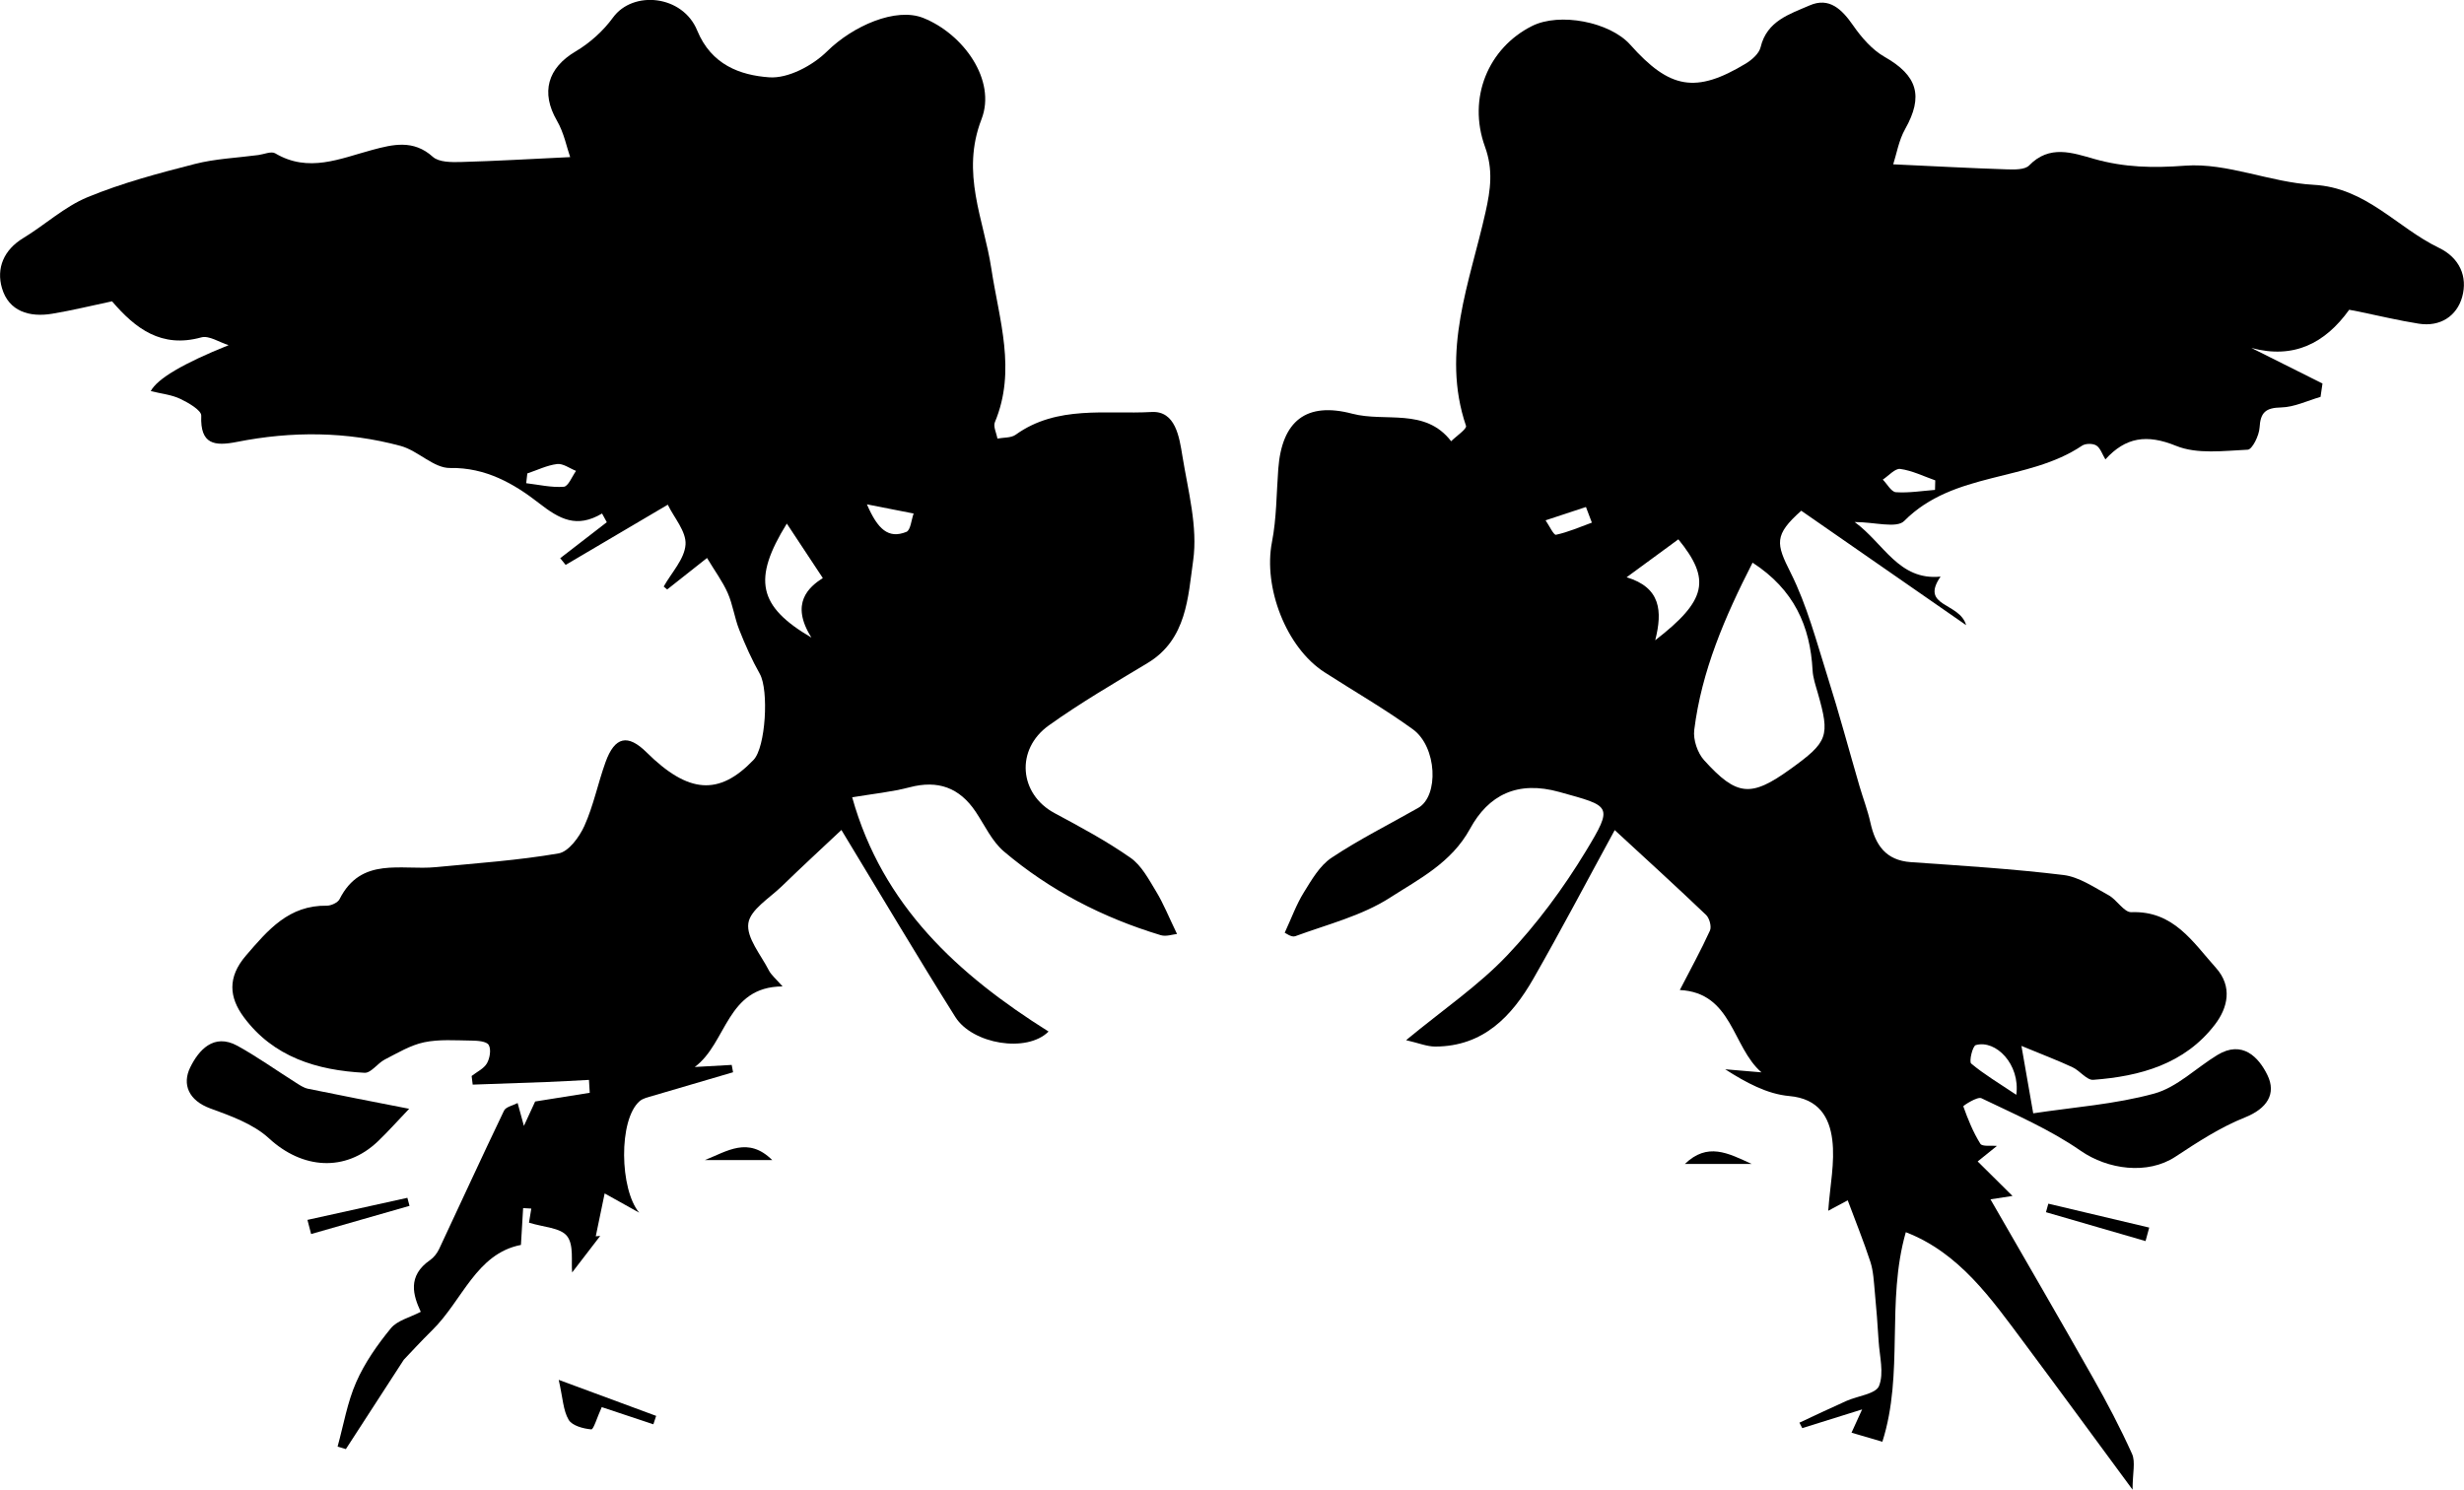 <svg xmlns="http://www.w3.org/2000/svg" id="Capa_2" data-name="Capa 2" viewBox="0 0 416.19 251.69"><defs><style>      .cls-1 {        fill: #000;        stroke-width: 0px;      }    </style></defs><g id="Capa_3" data-name="Capa 3"><g><path class="cls-1" d="M272.73,140.25c-4.8,8.8-9.11,17.01-13.71,25.05-3.66,6.4-8.48,11.48-16.6,11.5-1.41,0-2.81-.6-4.92-1.08,6.29-5.19,12.24-9.23,17.07-14.32,5.03-5.3,9.48-11.32,13.27-17.57,4.76-7.85,4.23-7.61-4.42-10.03-7.13-2-12.01.51-15.12,6.21-3.15,5.76-8.62,8.49-13.54,11.65-4.76,3.06-10.58,4.51-15.99,6.5-.63.23-1.62-.54-1.77-.59,1.16-2.51,1.97-4.78,3.21-6.78,1.32-2.13,2.69-4.54,4.68-5.87,4.68-3.12,9.76-5.65,14.66-8.44,3.53-2.01,3.18-10.32-.91-13.28-4.79-3.47-9.95-6.43-14.93-9.64-6.48-4.18-10.35-14.34-8.87-21.96.79-4.04.76-8.23,1.07-12.36.6-8.14,4.73-11.4,12.5-9.35,5.58,1.47,12.31-1.06,16.7,4.65.88-.88,2.69-2.08,2.51-2.6-4.26-12.55.66-24.26,3.3-36.11.86-3.83,1.31-7.18-.1-11.06-2.98-8.23.57-16.68,7.96-20.38,4.65-2.33,13.14-.7,16.59,3.17,6.67,7.5,11.08,8.26,19.49,3.19,1.04-.63,2.26-1.69,2.52-2.77,1.06-4.46,4.92-5.6,8.27-7.06,3.33-1.46,5.47.66,7.36,3.38,1.41,2.03,3.2,4.1,5.3,5.3,5.56,3.15,6.63,6.63,3.48,12.21-1.07,1.9-1.44,4.19-2.01,5.95,6.75.31,12.96.65,19.17.85,1.28.04,3.07.09,3.8-.67,3.43-3.54,7.34-2.12,10.94-1.1,5.14,1.46,9.97,1.56,15.4,1.15,7.1-.53,14.4,2.84,21.68,3.23,8.88.47,14.08,7.22,21.17,10.64,3.51,1.69,4.89,4.86,3.95,8.28-.9,3.25-3.71,5.12-7.35,4.54-3.41-.54-6.78-1.35-10.16-2.05-.47-.1-.95-.18-1.58-.3-4.07,5.68-9.4,8.38-16.52,6.45,4,2,8,4.01,12.01,6.01-.11.75-.22,1.5-.33,2.26-2.21.63-4.42,1.73-6.64,1.78-2.62.06-3.51.82-3.66,3.42-.08,1.34-1.24,3.69-2,3.72-4.05.19-8.54.8-12.1-.65-4.96-2.02-8.53-1.46-11.94,2.29-.54-.88-.84-1.92-1.53-2.35-.59-.37-1.83-.36-2.41.03-9.16,6.17-21.68,4.29-30.04,12.72-1.29,1.3-5.01.18-8.37.18,4.96,3.62,7.44,9.92,14.51,9.22-3.54,5.13,3.22,4.31,4.32,8.2-9.85-6.84-18.86-13.09-27.85-19.33-4.64,4.12-4.26,5.57-1.8,10.46,2.78,5.53,4.38,11.68,6.26,17.63,1.94,6.11,3.59,12.32,5.39,18.48.6,2.04,1.37,4.04,1.83,6.12.84,3.77,2.57,6.38,6.85,6.68,8.6.6,17.21,1.13,25.76,2.17,2.64.32,5.15,2.07,7.6,3.4,1.42.77,2.62,2.92,3.86,2.88,7.14-.27,10.38,5.04,14.29,9.4,2.85,3.18,2,6.77-.18,9.6-5.1,6.65-12.6,8.73-20.54,9.32-1.1.08-2.25-1.54-3.5-2.12-2.42-1.13-4.93-2.08-8.63-3.61.8,4.56,1.27,7.27,1.99,11.39,6.83-1.04,13.82-1.52,20.45-3.34,3.85-1.06,7.08-4.34,10.65-6.51,4.22-2.57,6.99.37,8.46,3.39,1.54,3.16-.05,5.66-3.81,7.16-4.14,1.65-7.98,4.16-11.73,6.63-4.7,3.09-11.41,2.19-16.03-1.02-5.16-3.58-11.05-6.12-16.74-8.86-.68-.33-3.1,1.27-3.06,1.37.78,2.18,1.66,4.37,2.88,6.32.32.52,1.86.27,2.8.37-1.1.88-2.18,1.75-3.25,2.62,2.02,2,4.04,4.01,5.88,5.83-.28.04-1.26.19-3.72.57,6.03,10.48,11.74,20.29,17.32,30.16,2.37,4.19,4.62,8.46,6.59,12.84.61,1.36.09,3.22.09,6.05-6.67-9.04-12.46-16.96-18.32-24.82-5.56-7.45-10.91-15.17-19.98-18.68-3.37,11.8-.27,23.81-3.96,35.4-2.41-.71-3.79-1.12-5.21-1.53.41-.91.79-1.73,1.79-3.93-4.14,1.29-7.12,2.23-10.11,3.16-.16-.31-.32-.61-.48-.92,2.64-1.23,5.27-2.48,7.93-3.67,1.91-.85,4.98-1.18,5.52-2.54.86-2.17.09-5-.07-7.55-.17-2.79-.38-5.58-.65-8.37-.16-1.69-.23-3.44-.74-5.03-1.15-3.53-2.56-6.98-3.83-10.4-.61.33-1.88,1.01-3.29,1.76.29-4.2,1.15-8.18.68-11.98-.47-3.79-2.26-6.96-7.26-7.4-3.72-.33-7.31-2.26-10.83-4.52,2.04.17,4.08.35,6.13.52-4.98-4.32-4.91-13.46-13.79-13.91,1.83-3.55,3.59-6.74,5.09-10.04.3-.67-.08-2.09-.65-2.64-4.99-4.77-10.1-9.41-15.45-14.35ZM296.02,95.06c-4.71,9.22-8.61,18.3-9.85,28.27-.2,1.64.56,3.88,1.68,5.11,5.54,6.12,7.92,6.26,14.51,1.52,6.44-4.63,6.77-5.58,4.68-12.89-.36-1.26-.81-2.55-.88-3.84-.4-7.47-3.14-13.65-10.14-18.18ZM283.49,91.11c-2.71,1.99-5.43,3.98-8.74,6.41,5.75,1.73,6.09,5.7,4.83,10.64,8.72-6.74,9.43-10.27,3.91-17.05ZM340.57,184.95c.69-5.16-3.47-9.35-6.84-8.4-.55.15-1.17,2.79-.78,3.12,2.15,1.81,4.61,3.26,7.62,5.28ZM326.84,82.75c.01-.53.03-1.07.04-1.6-1.96-.69-3.89-1.65-5.91-1.93-.88-.12-1.96,1.16-2.95,1.8.74.75,1.43,2.07,2.21,2.13,2.18.15,4.4-.22,6.61-.39ZM268.88,88.29c-.33-.88-.66-1.76-1-2.64-2.27.75-4.55,1.5-6.82,2.25.6.86,1.37,2.53,1.76,2.44,2.07-.44,4.05-1.32,6.06-2.05Z"></path><path class="cls-1" d="M198.81,157.78c-.73.07-1.85.48-2.76.2-9.76-2.95-18.7-7.55-26.48-14.14-2.03-1.72-3.24-4.42-4.77-6.71-2.74-4.08-6.37-5.39-11.16-4.13-3.02.79-6.17,1.1-9.7,1.69,5.13,18.37,17.94,30,33.17,39.57-3.67,3.67-12.86,2.13-15.75-2.46-6.41-10.19-12.54-20.56-19.24-31.59-3.07,2.89-6.62,6.16-10.08,9.52-2.07,2-5.32,3.95-5.64,6.25-.34,2.45,2.12,5.31,3.46,7.94.41.8,1.18,1.41,2.32,2.72-9.5.04-9.36,9.55-14.83,13.61,2.08-.12,4.16-.23,6.24-.35.08.41.16.83.23,1.24-4.52,1.32-9.04,2.64-13.56,3.98-.77.23-1.66.41-2.23.91-3.59,3.14-3.36,14.9-.07,18.83-1.99-1.11-3.99-2.22-5.83-3.25-.51,2.44-1.01,4.84-1.5,7.24.25-.02.5-.04.75-.06-1.65,2.14-3.29,4.29-4.74,6.17-.19-1.82.32-4.64-.86-6.14-1.12-1.44-4-1.5-6.43-2.27.06-.38.23-1.38.39-2.38-.46-.03-.92-.06-1.38-.08-.12,1.94-.23,3.89-.37,6.22-7.56,1.47-9.88,9.39-14.97,14.39-1.91,1.88-3.72,3.86-4.82,5.01-3.59,5.54-6.69,10.32-9.78,15.09-.47-.14-.93-.28-1.4-.42,1.01-3.65,1.64-7.47,3.15-10.9,1.44-3.27,3.57-6.31,5.85-9.09,1.09-1.33,3.22-1.82,5.05-2.78-1.27-2.73-2.34-6.05,1.59-8.75.63-.44,1.17-1.15,1.51-1.86,3.66-7.79,7.24-15.62,10.96-23.37.31-.65,1.51-.87,2.3-1.29.26.96.53,1.91,1.06,3.86.92-2,1.51-3.28,1.9-4.12,3.25-.52,6.24-.99,9.22-1.47-.04-.73-.09-1.45-.13-2.18-2.4.12-4.79.27-7.19.36-4.15.16-8.3.29-12.45.44-.06-.49-.12-.97-.18-1.46.89-.7,2.06-1.23,2.58-2.13.5-.86.75-2.38.3-3.12-.37-.62-1.91-.72-2.94-.73-2.67-.03-5.41-.25-7.98.29-2.31.49-4.48,1.81-6.63,2.91-1.22.63-2.32,2.3-3.42,2.24-8.03-.41-15.43-2.66-20.43-9.45-2.4-3.26-2.78-6.65.39-10.34,3.76-4.37,7.26-8.53,13.66-8.44.73.01,1.86-.51,2.16-1.1,3.65-7.25,10.43-4.84,16.26-5.41,6.93-.67,13.89-1.14,20.73-2.32,1.7-.29,3.51-2.76,4.36-4.64,1.55-3.44,2.29-7.22,3.58-10.79,1.56-4.32,3.76-4.78,6.93-1.64,7.07,6.99,12.24,7.36,18.07,1.27,2.05-2.14,2.6-11.76,1.06-14.52-1.35-2.39-2.48-4.93-3.49-7.49-.79-2-1.07-4.21-1.93-6.17-.86-1.95-2.17-3.71-3.5-5.93-2.31,1.82-4.52,3.57-6.73,5.32-.2-.16-.39-.33-.59-.49,1.32-2.36,3.53-4.66,3.69-7.1.15-2.2-1.95-4.55-3-6.73-6.03,3.56-11.64,6.87-17.25,10.17-.31-.38-.61-.75-.92-1.13,2.62-2.03,5.24-4.06,7.87-6.08-.27-.49-.53-.98-.8-1.47-4.28,2.53-7.14.99-10.68-1.77-4.16-3.24-8.95-6.03-14.99-5.92-2.75.05-5.41-2.92-8.33-3.72-9.12-2.47-18.4-2.52-27.65-.69-3.8.75-6.25.46-6.05-4.42.04-.92-2.16-2.19-3.55-2.85-1.46-.7-3.18-.86-4.98-1.31q1.66-3.14,13.15-7.76c-1.56-.48-3.31-1.68-4.63-1.31-6.71,1.85-11.1-1.47-15.06-6.1-3.37.71-6.72,1.54-10.11,2.1-3.82.64-7.33-.39-8.48-4.32-.98-3.35.28-6.45,3.59-8.46,3.68-2.23,6.96-5.3,10.87-6.91,5.81-2.4,11.96-4.03,18.07-5.6,3.49-.9,7.17-1.04,10.77-1.52.96-.13,2.18-.68,2.85-.29,5.63,3.34,10.95.89,16.38-.57,3.5-.94,6.97-1.79,10.24,1.16,1.02.92,3.11.92,4.7.88,5.89-.16,11.77-.51,18.5-.83-.56-1.59-1.03-4.09-2.24-6.17-2.75-4.75-1.57-8.89,3.17-11.69,2.4-1.42,4.67-3.46,6.31-5.72,3.37-4.63,11.76-3.82,14.22,2.19,2.38,5.81,7.27,7.56,12.16,7.91,3.2.23,7.34-1.98,9.78-4.39,4.39-4.32,11.62-7.48,16.24-5.64,6.77,2.7,12.4,10.51,9.84,17.11-3.54,9.14.4,16.93,1.66,25.23,1.31,8.65,4.27,17.18.6,25.95-.31.73.27,1.84.43,2.77,1.04-.2,2.3-.09,3.08-.65,7.02-5.04,15.23-3.41,22.95-3.84,4.05-.23,4.69,4.23,5.21,7.41.95,5.87,2.63,11.99,1.82,17.69-.87,6.12-1.07,13.31-7.67,17.29-5.64,3.4-11.35,6.73-16.7,10.55-5.71,4.08-5,11.62.94,14.81,4.38,2.35,8.79,4.72,12.85,7.56,1.86,1.3,3.08,3.64,4.32,5.68,1.24,2.04,2.13,4.28,3.53,7.18ZM132.9,88.45c-5.83,9.43-4.85,13.98,4.16,19.26-3.67-5.8-.42-8.55,1.92-10.06-1.97-2.98-3.87-5.85-6.08-9.2ZM146.43,85.2c1.82,4.22,3.63,5.88,6.67,4.65.71-.29.83-2.03,1.22-3.1-2.29-.45-4.57-.9-7.89-1.55ZM89.07,79.98c-.06.55-.13,1.1-.19,1.65,2.12.25,4.26.76,6.35.6.76-.06,1.39-1.74,2.07-2.68-1.07-.42-2.19-1.28-3.19-1.16-1.72.21-3.36,1.03-5.04,1.59Z"></path><path class="cls-1" d="M69.11,187.31c-1.98,2.07-3.56,3.86-5.29,5.51-5.51,5.25-12.76,4.67-18.38-.51-2.64-2.43-6.44-3.79-9.92-5.06-3.66-1.34-4.79-4.07-3.39-6.93,1.38-2.82,3.92-5.87,7.97-3.65,3.36,1.85,6.5,4.1,9.75,6.15.69.44,1.42.95,2.19,1.11,5.53,1.14,11.07,2.2,17.06,3.38Z"></path><path class="cls-1" d="M94.36,233.1c6.66,2.46,11.56,4.28,16.47,6.09-.16.47-.31.94-.47,1.42-3.01-1-6.02-2.01-8.72-2.9-.8,1.76-1.38,3.8-1.77,3.76-1.35-.12-3.23-.62-3.82-1.62-.93-1.57-.98-3.66-1.68-6.75Z"></path><path class="cls-1" d="M345.97,203.34c5.68,1.35,11.36,2.69,17.05,4.04-.21.76-.41,1.52-.62,2.28-5.61-1.63-11.21-3.25-16.82-4.88.13-.48.27-.96.4-1.44Z"></path><path class="cls-1" d="M69.17,203.71c-5.54,1.59-11.08,3.17-16.62,4.76-.21-.8-.41-1.59-.62-2.39,5.63-1.24,11.25-2.49,16.88-3.73.12.45.24.91.36,1.36Z"></path><path class="cls-1" d="M119.05,195.98c3.76-1.48,7.31-4.05,11.39,0h-11.39Z"></path><path class="cls-1" d="M284.59,196.63c3.82-3.67,7.23-1.87,11.28,0-2.57,0-4.49,0-6.4,0-1.63,0-3.25,0-4.88,0Z"></path></g></g></svg>